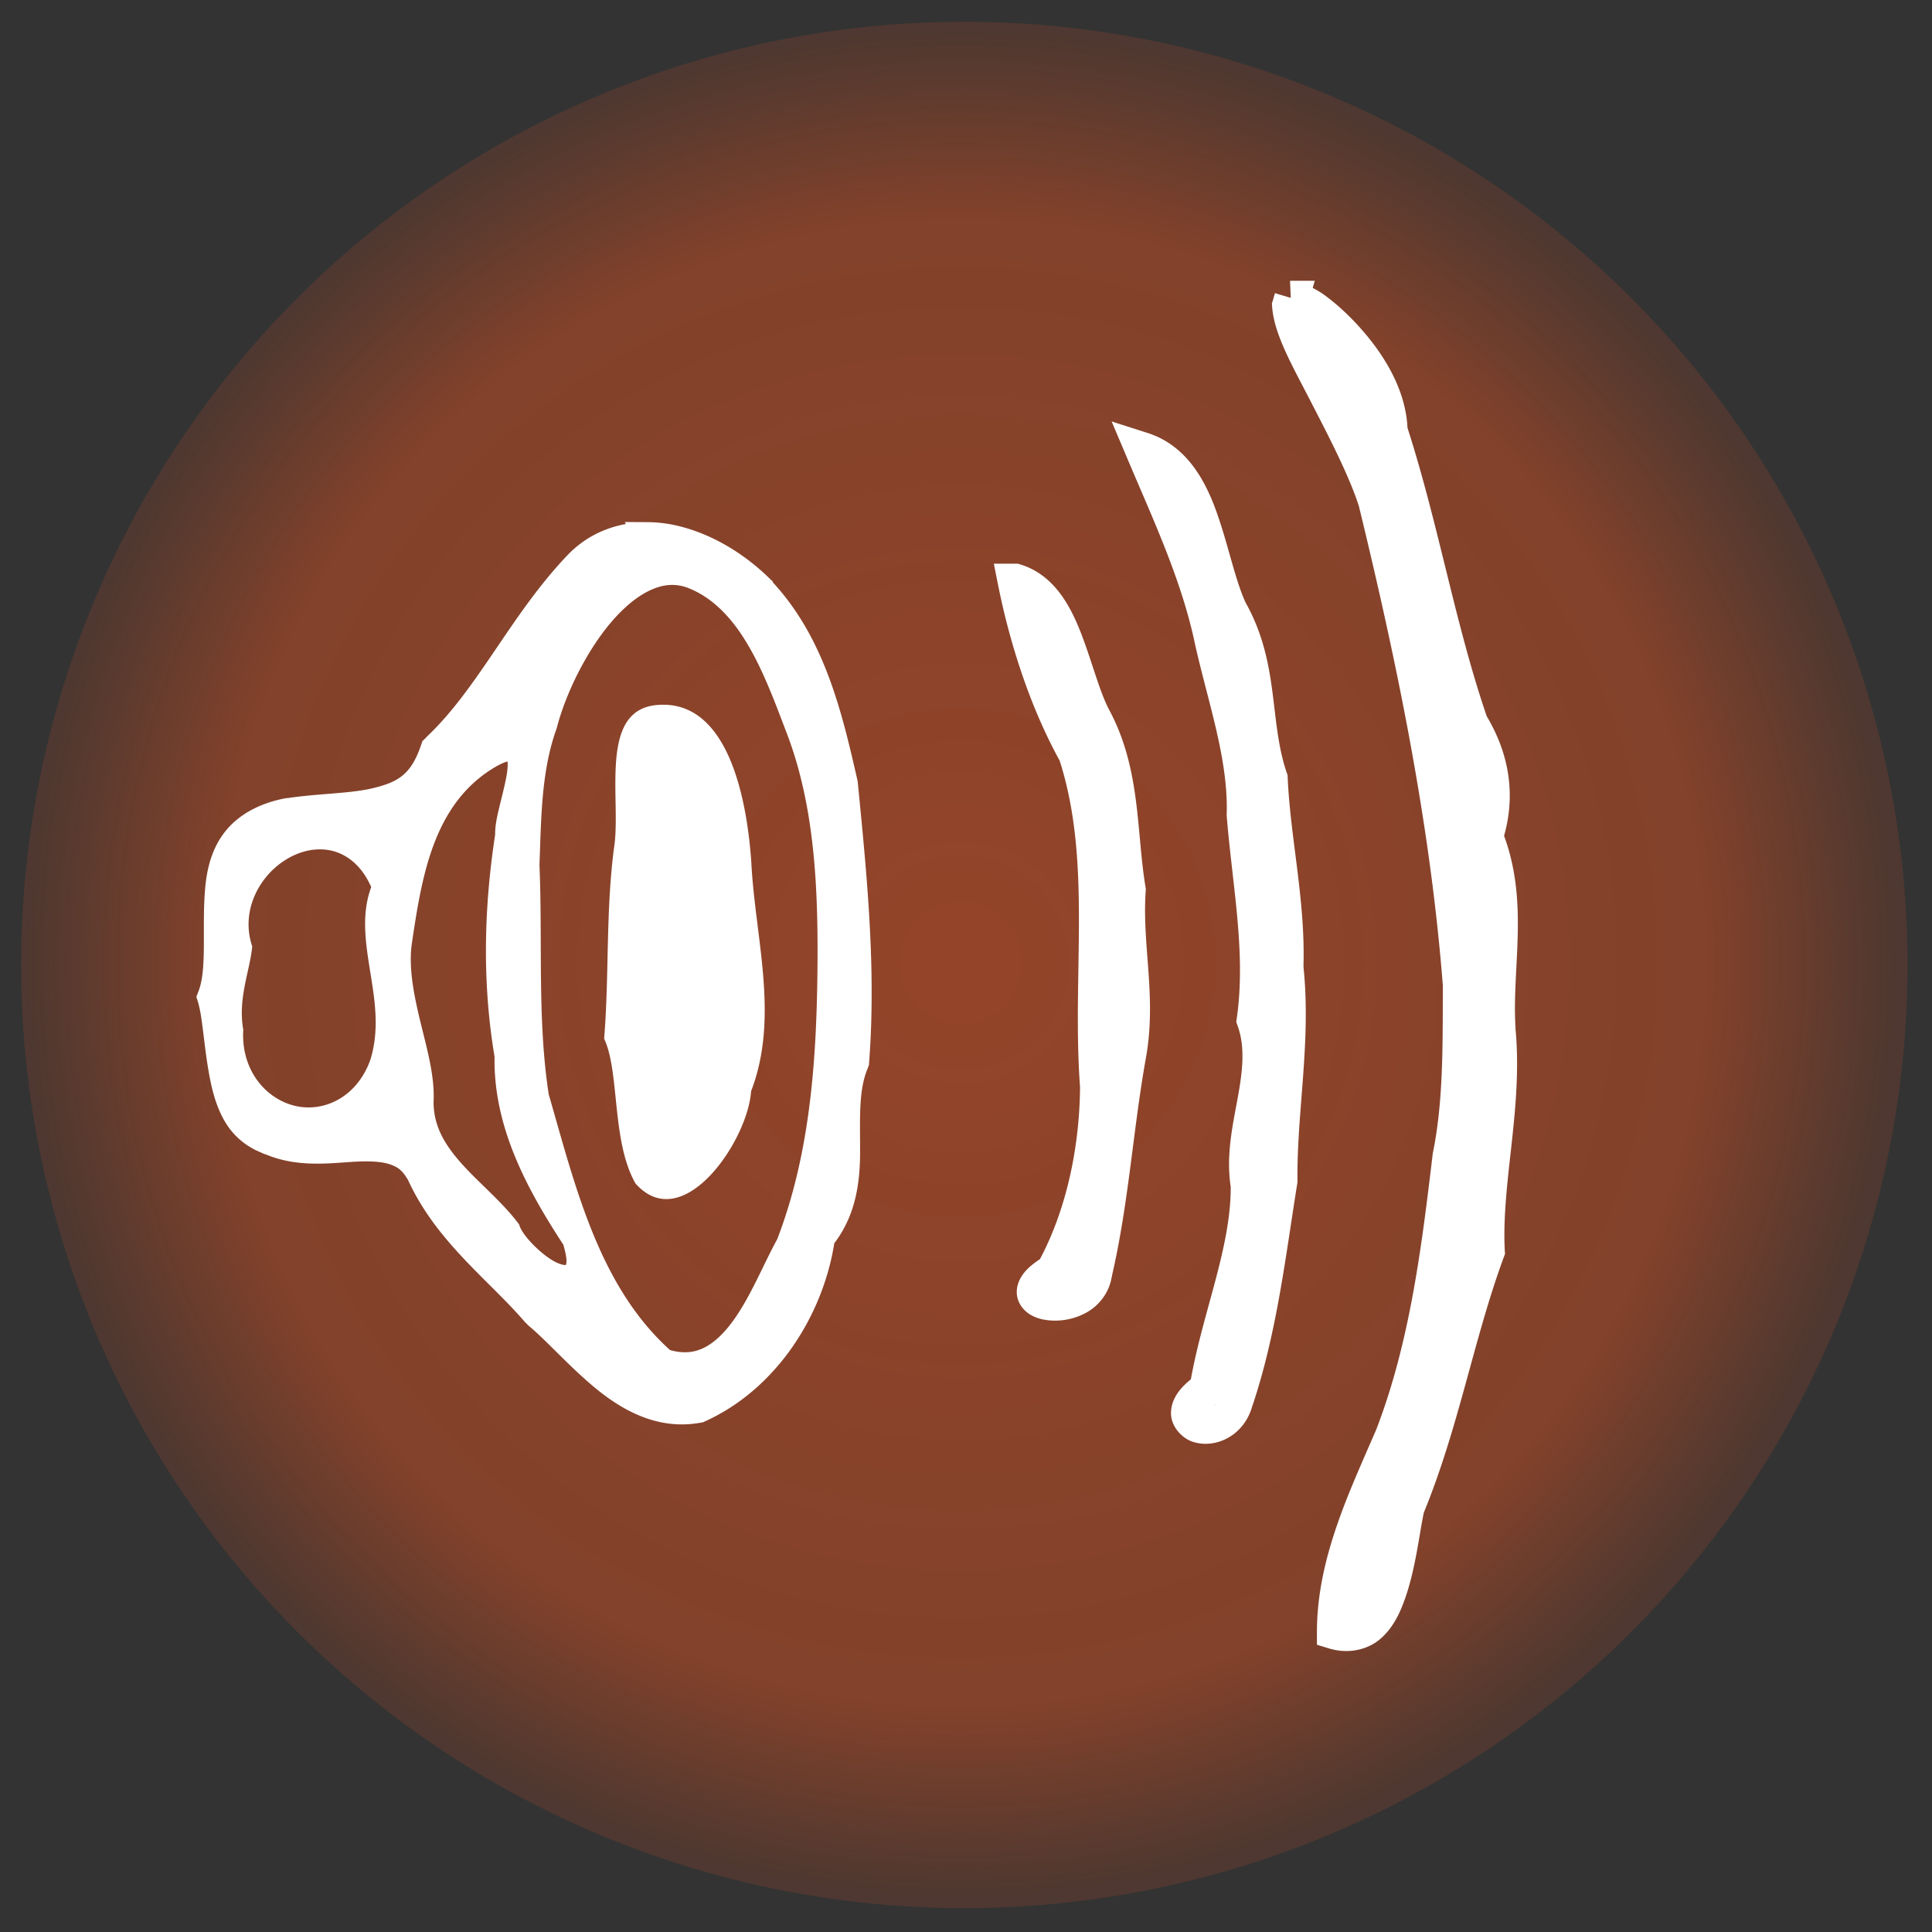 <?xml version="1.0"?>
<svg xmlns="http://www.w3.org/2000/svg" xmlns:xlink="http://www.w3.org/1999/xlink" width="512" height="512" viewBox="0 0 512 512">
  <rect x="0" y="0" width="512" height="512" fill="#333333" stroke="none"/>
  <defs>
    <radialGradient xlink:href="#a" id="b" gradientUnits="userSpaceOnUse" gradientTransform="matrix(.9 0 0 .899 227.24 144.273)" cx="2280.109" cy="1433.512" fx="2280.109" fy="1433.512" r="230.06"/>
    <linearGradient id="a">
      <stop offset="0" stop-color="#e95420"/>
      <stop offset=".8" stop-color="#e95420" stop-opacity=".813"/>
      <stop offset="1" stop-color="#e95420" stop-opacity=".271"/>
    </linearGradient>
  </defs>
  <path style="marker:none" d="M2488.756 1433.512a208.647 208.647 0 11-417.294 0 208.647 208.647 0 11417.294 0z" transform="matrix(1.198 0 0 1.198 -2476.014 -1461.626)" opacity=".534" color="#000" fill="url(#b)" overflow="visible"/>
  <path style="text-indent:0;text-align:start;line-height:normal;text-transform:none;block-progression:tb;marker:none;-inkscape-font-specification:Sans" d="M134.5 201.781c.004.022-.004.006 0 .032.08.502.066 1.495-.094 2.687-.32 2.385-1.154 5.602-1.906 8.688-.699 2.865-1.327 5.501-1.281 8-2.972 19.359-3.45 39.107-.188 58.656.01.052.023.104.032.156-.349 18.711 8.687 35.255 18.218 49.844.563 1.915.85 3.416.844 4.312-.006.942-.233 1.177-.187 1.125.045-.052.204-.031-.157-.031-.36 0-1.104-.15-2-.531-3.584-1.528-9.014-6.852-10.062-9.781l-.125-.407-.25-.344c-4.384-5.789-10.259-10.536-14.813-15.593-4.531-5.033-7.698-10.094-7.625-16.719.002-.03 0-.063 0-.094.312-6.679-1.755-13.798-3.5-21-1.752-7.235-3.189-14.474-2.25-20.812 2.56-17.273 5.52-35.837 20.594-45.781 1.955-1.274 3.403-1.98 4.281-2.25.628-.193.509-.138.47-.157zm42.938-46.75c1.7-.101 3.413.165 5.156.875 13.942 5.684 20.19 23.394 26 38.656 7.465 19.61 8.28 41.74 8.031 63.25-.278 24.005-2.07 48.307-10.656 70.594-3.524 6.393-7.023 15.156-11.625 21.531-2.339 3.24-4.914 5.8-7.688 7.188-2.632 1.317-5.458 1.672-9.094.656-18.866-17.017-25.048-43.216-32.156-67.812-.002-.01.002-.021 0-.032-3.022-19.692-1.594-40.089-2.437-60.562v-.031c-.003-.063.003-.125 0-.188.46-12.504.475-24.906 4.562-36.156l.032-.125.03-.125c2.271-8.727 7.637-19.895 14.25-27.719 3.308-3.912 6.916-6.966 10.438-8.594 1.761-.814 3.456-1.305 5.157-1.406zm-11.844-16.687l.25.531c-5.673 1.025-11.197 3.69-15.719 8.531-14.95 15.81-23.382 34.957-37.031 47.844l-.032.031-.03.063-.47.469-.593.562-.282.781-.218.625c-2.648 7.647-6.207 9.508-12.532 11.063-6.06 1.49-14.321 1.406-22.687 2.656-.042.006-.083-.006-.125 0h-.219l-.094.031-.25.032c-7.337 1.424-12.925 4.717-16.375 9.437-3.417 4.677-4.488 10.083-4.875 15.125-.766 9.994.512 20.069-1.53 26.094l-.032.094-.281.718-.438 1.125.375 1.188.25.812h-.031c1.103 3.8 1.491 11.973 3.031 19.75.772 3.9 1.898 7.923 4.094 11.563a19.167 19.167 0 007.687 7.156v.031l2.094.938c.75.348.832.371.219.094l.156.062.031.031.188.063c-.434-.14-.382-.113.187.062v-.03c9.025 3.834 18.163 2.19 24.813 1.937 3.44-.131 6.303.086 8.219.75 1.996.691 3.195 1.46 4.718 4.03.01.017.022.016.032.032 7.554 16.552 21.51 26.62 31.093 37.813l.094.093.125.094.156.156.157.157.093.125.125.125c5.133 4.265 11.136 11.23 18.282 17.03 7.176 5.827 16.382 10.753 27.218 8.845h.032l.344-.063.437-.063.406-.187.344-.156c18.636-8.49 31.025-27.75 34.094-47.125 5.985-7.828 6.854-16.881 6.844-24.719-.011-8.37-.409-15.789 1.937-21.438l.063-.093v-.063l.156-.437.187-.469.032-.5.03-.406v-.032c1.877-25.015-.665-49.896-3.03-74.062l-.032-.188-.031-.187v-.031l-.031-.125v-.063l-.032-.093-.03-.125c-3.975-17.283-8.52-37.18-22.345-52.094v-.219l-.968-.906-.032-.032-.093-.093c-6.468-6.312-15.197-11.793-24.813-13.906a35.66 35.66 0 00-7.469-.813l-5.843-.031zm-81.281 86.75a14.05 14.05 0 013.124.25c4.16.812 8.022 3.755 10.438 8.687l.5 1-.344 1.063c-2.17 6.728-1.161 13.695.031 21.125 1.193 7.43 2.584 15.31.157 23.406l-.031.063v.062c-3.64 10.279-12.694 14.232-20.376 12.219-7.681-2.014-13.988-9.666-13.343-20.094-1.493-8.263 1.766-15.58 2.375-22.063-3.121-9.264 1.696-18.365 8.625-22.812 2.674-1.717 5.73-2.811 8.844-2.906zm75.786 50.168c1.36-16.377.413-33.819 2.617-50.502 2.045-12.685-4.3-36.494 11.312-37.92 19.06-1.74 23.954 25.261 25.075 41.659 1.02 20.177 7.495 41.033-.06 60.69-.865 13.157-18.125 38.543-30.635 24.442-6.404-11.286-4.126-29.529-8.31-38.369zM341.875 74.406l.188 4.531-4.188-1.25-.563 1.938-.25.813.063.812c.502 7.244 5.177 15.338 10.125 24.938 4.918 9.54 10.303 19.908 12.875 27.968 10.188 41.897 18.936 84.333 22.25 127.125v.032c-.077 15.128.198 30.257-2.625 44.093l-.063.188v.187c-2.965 24.948-6.08 49.929-14.906 72.907l-.062.156c-7.047 16.38-15.706 34.086-15.719 53.625v3.406l3.281 1c5.035 1.516 10.149.345 13.5-2.531 3.352-2.877 5.232-6.824 6.656-10.938 2.82-8.138 3.789-17.63 4.907-22.593 9.246-22.5 13.216-46.026 21.156-67.594l.344-.906-.063-.938c-.923-18.111 4.878-38.04 2.813-59.062h.031c-.995-15.746 3.569-32.905-3.031-50.813 2.682-9.488 2.15-20.35-4.594-31.687-8.402-24.561-12.76-50.794-21-76.438-.508-10.473-6.513-19.792-12.75-26.719-3.2-3.553-6.496-6.482-9.437-8.593-1.033-.742-1.979-1.241-2.938-1.782l.563-1.875h-6.157v.032c-.158.006-.236-.047-.406-.032zm-47.281 37.281l3.906 9.22c6.746 16.022 14.235 31.85 17.938 48.593.002.01-.002.021 0 .031 3.453 15.993 9.085 31.174 8.656 46.219l-.032.25.032.25c1.522 18.707 5.126 36.109 2.687 53.469l-.156 1.125.375 1.062c2.063 5.757 1.279 12.134-.063 19.438-1.3 7.08-3.053 14.893-1.78 23.219.002.02-.004.041 0 .062.018 16.008-7.313 32.851-10.563 50.906-3.02 2.448-4.993 5.087-5.25 8.407-.298 3.844 2.713 7.117 5.687 8.125 5.867 1.987 13.574-1.374 15.813-9.375h.031c.024-.086.04-.164.063-.25.007-.022.024-.041.03-.063 6.44-19.326 8.71-39.39 11.813-58.687l.063-.407v-.375c-.215-17.997 3.62-36.765 1.625-56.312-.024-.231-.006-.456-.031-.688.494-17.399-3.496-33.897-4.188-49.843l-.031-.657-.219-.625c-4.712-13.688-1.85-28.951-10.906-45.093-2.841-6.185-4.618-15.442-7.75-24.157-3.132-8.715-8.16-17.553-18.188-20.781l-9.562-3.062zm-31.219 37.688l1.094 5.5c3.1 15.485 8.368 32.146 16.344 46.688 8.619 26.832 3.213 56.574 5.406 86.5-.108 15.655-3.491 32.203-10.625 45.625-1.613 1.078-2.992 2.156-4.031 3.406-1.318 1.585-2.348 3.702-2.063 6.094.285 2.391 1.92 4.213 3.469 5.156 1.549.943 3.146 1.351 4.781 1.531 3.27.36 6.843-.206 10.156-2.031 3.173-1.747 6.034-5.107 6.719-9.5h.031c.043-.186.051-.377.094-.563 4.389-19.161 5.555-38.59 8.875-57.125.002-.01-.002-.021 0-.031 3.006-16.27-1.038-30.09 0-44.5l.031-.563-.093-.53c-2.46-14.821-1.184-31.39-9.75-47.157-2.604-5.07-4.552-13.02-7.5-20.5-2.948-7.481-7.352-15.197-15.97-17.813l-.655-.187h-6.313zm58.75 222.719c-.15.199-.308.292-.469.437.191-.164.237-.26.469-.437z" font-weight="400" color="#000" fill="#fff" overflow="visible" font-family="Sans"/>
</svg>
